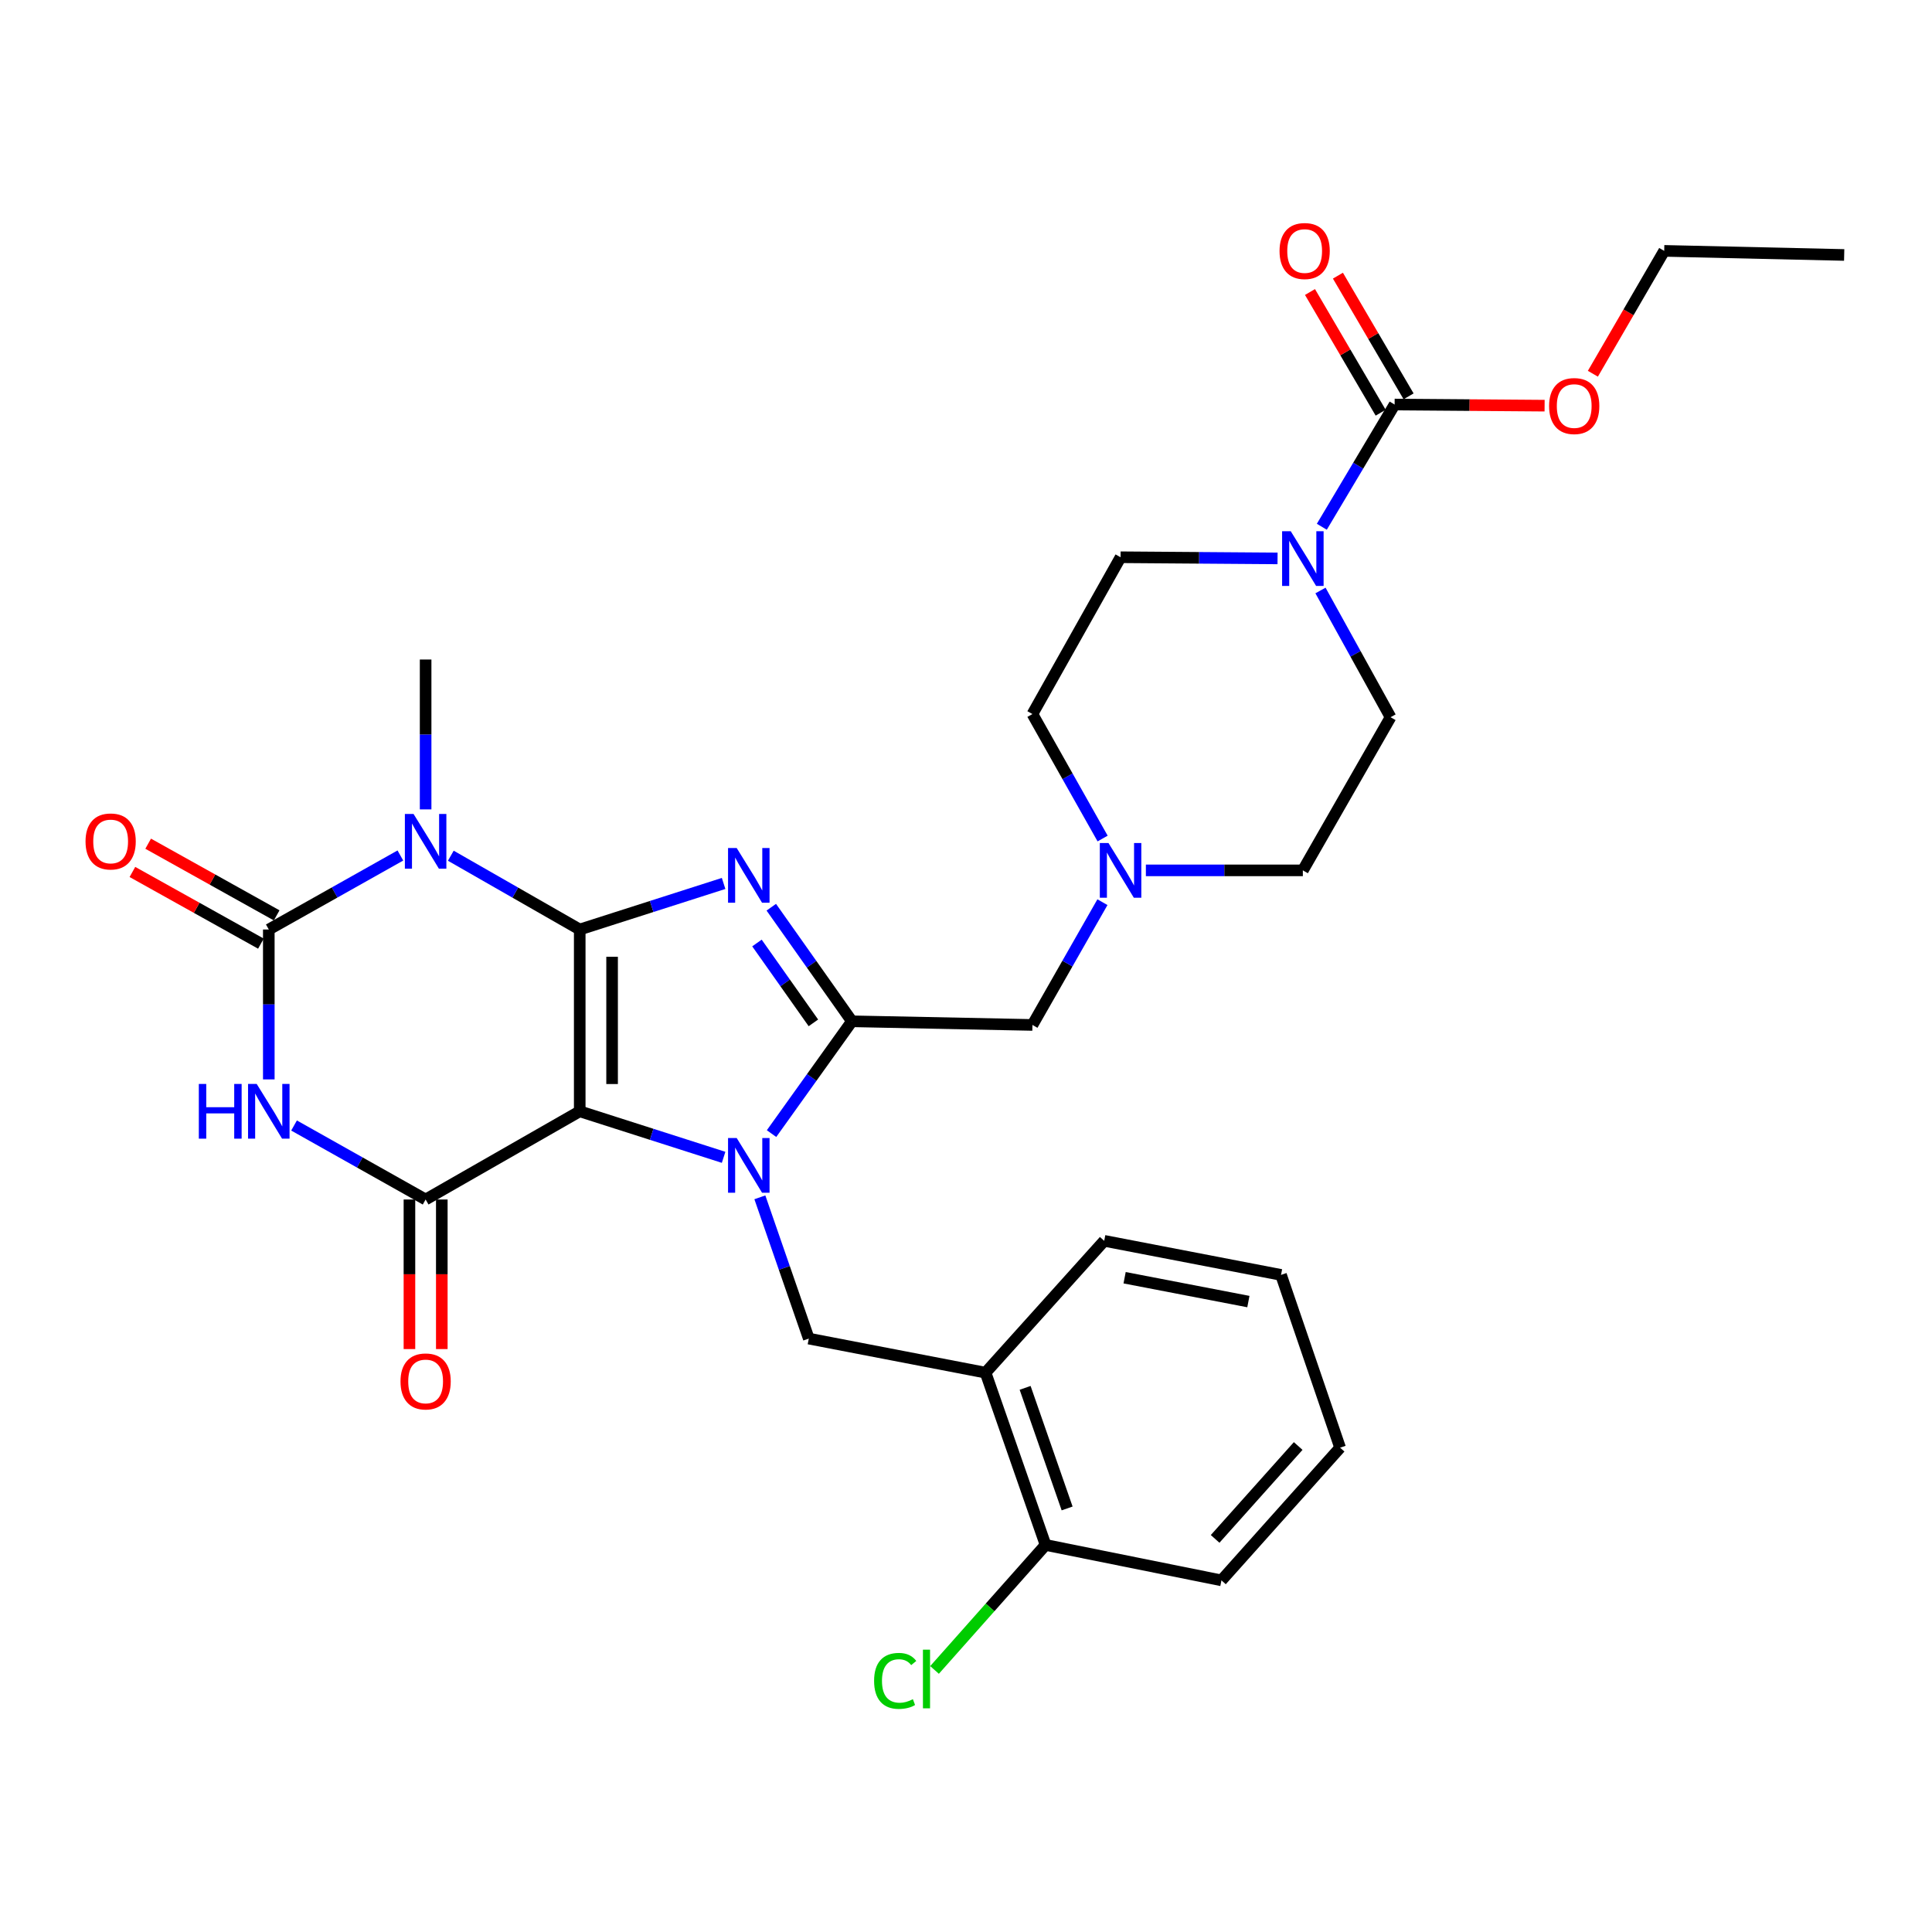 <?xml version='1.0' encoding='iso-8859-1'?>
<svg version='1.1' baseProfile='full'
              xmlns='http://www.w3.org/2000/svg'
                      xmlns:rdkit='http://www.rdkit.org/xml'
                      xmlns:xlink='http://www.w3.org/1999/xlink'
                  xml:space='preserve'
width='1000px' height='1000px' viewBox='0 0 1000 1000'>
<!-- END OF HEADER -->
<rect style='opacity:1.0;fill:#FFFFFF;stroke:none' width='1000' height='1000' x='0' y='0'> </rect>
<path class='bond-0' d='M 300.067,481.112 L 300.067,575.21' style='fill:none;fill-rule:evenodd;stroke:#000000;stroke-width:6px;stroke-linecap:butt;stroke-linejoin:miter;stroke-opacity:1' />
<path class='bond-0' d='M 316.819,495.226 L 316.819,561.095' style='fill:none;fill-rule:evenodd;stroke:#000000;stroke-width:6px;stroke-linecap:butt;stroke-linejoin:miter;stroke-opacity:1' />
<path class='bond-2' d='M 300.067,481.112 L 337.303,469.192' style='fill:none;fill-rule:evenodd;stroke:#000000;stroke-width:6px;stroke-linecap:butt;stroke-linejoin:miter;stroke-opacity:1' />
<path class='bond-2' d='M 337.303,469.192 L 374.539,457.273' style='fill:none;fill-rule:evenodd;stroke:#0000FF;stroke-width:6px;stroke-linecap:butt;stroke-linejoin:miter;stroke-opacity:1' />
<path class='bond-3' d='M 300.067,481.112 L 266.703,462.014' style='fill:none;fill-rule:evenodd;stroke:#000000;stroke-width:6px;stroke-linecap:butt;stroke-linejoin:miter;stroke-opacity:1' />
<path class='bond-3' d='M 266.703,462.014 L 233.339,442.917' style='fill:none;fill-rule:evenodd;stroke:#0000FF;stroke-width:6px;stroke-linecap:butt;stroke-linejoin:miter;stroke-opacity:1' />
<path class='bond-1' d='M 300.067,575.21 L 337.303,587.121' style='fill:none;fill-rule:evenodd;stroke:#000000;stroke-width:6px;stroke-linecap:butt;stroke-linejoin:miter;stroke-opacity:1' />
<path class='bond-1' d='M 337.303,587.121 L 374.539,599.033' style='fill:none;fill-rule:evenodd;stroke:#0000FF;stroke-width:6px;stroke-linecap:butt;stroke-linejoin:miter;stroke-opacity:1' />
<path class='bond-7' d='M 300.067,575.21 L 220.302,620.858' style='fill:none;fill-rule:evenodd;stroke:#000000;stroke-width:6px;stroke-linecap:butt;stroke-linejoin:miter;stroke-opacity:1' />
<path class='bond-8' d='M 393.303,619.735 L 405.968,656.294' style='fill:none;fill-rule:evenodd;stroke:#0000FF;stroke-width:6px;stroke-linecap:butt;stroke-linejoin:miter;stroke-opacity:1' />
<path class='bond-8' d='M 405.968,656.294 L 418.632,692.853' style='fill:none;fill-rule:evenodd;stroke:#000000;stroke-width:6px;stroke-linecap:butt;stroke-linejoin:miter;stroke-opacity:1' />
<path class='bond-31' d='M 399.35,586.751 L 420.15,557.686' style='fill:none;fill-rule:evenodd;stroke:#0000FF;stroke-width:6px;stroke-linecap:butt;stroke-linejoin:miter;stroke-opacity:1' />
<path class='bond-31' d='M 420.15,557.686 L 440.949,528.621' style='fill:none;fill-rule:evenodd;stroke:#000000;stroke-width:6px;stroke-linecap:butt;stroke-linejoin:miter;stroke-opacity:1' />
<path class='bond-4' d='M 399.217,469.571 L 420.083,499.096' style='fill:none;fill-rule:evenodd;stroke:#0000FF;stroke-width:6px;stroke-linecap:butt;stroke-linejoin:miter;stroke-opacity:1' />
<path class='bond-4' d='M 420.083,499.096 L 440.949,528.621' style='fill:none;fill-rule:evenodd;stroke:#000000;stroke-width:6px;stroke-linecap:butt;stroke-linejoin:miter;stroke-opacity:1' />
<path class='bond-4' d='M 391.797,488.097 L 406.403,508.764' style='fill:none;fill-rule:evenodd;stroke:#0000FF;stroke-width:6px;stroke-linecap:butt;stroke-linejoin:miter;stroke-opacity:1' />
<path class='bond-4' d='M 406.403,508.764 L 421.009,529.432' style='fill:none;fill-rule:evenodd;stroke:#000000;stroke-width:6px;stroke-linecap:butt;stroke-linejoin:miter;stroke-opacity:1' />
<path class='bond-5' d='M 207.233,442.805 L 173.182,461.958' style='fill:none;fill-rule:evenodd;stroke:#0000FF;stroke-width:6px;stroke-linecap:butt;stroke-linejoin:miter;stroke-opacity:1' />
<path class='bond-5' d='M 173.182,461.958 L 139.131,481.112' style='fill:none;fill-rule:evenodd;stroke:#000000;stroke-width:6px;stroke-linecap:butt;stroke-linejoin:miter;stroke-opacity:1' />
<path class='bond-20' d='M 220.302,418.942 L 220.302,380.154' style='fill:none;fill-rule:evenodd;stroke:#0000FF;stroke-width:6px;stroke-linecap:butt;stroke-linejoin:miter;stroke-opacity:1' />
<path class='bond-20' d='M 220.302,380.154 L 220.302,341.366' style='fill:none;fill-rule:evenodd;stroke:#000000;stroke-width:6px;stroke-linecap:butt;stroke-linejoin:miter;stroke-opacity:1' />
<path class='bond-12' d='M 440.949,528.621 L 534.386,530.511' style='fill:none;fill-rule:evenodd;stroke:#000000;stroke-width:6px;stroke-linecap:butt;stroke-linejoin:miter;stroke-opacity:1' />
<path class='bond-6' d='M 139.131,481.112 L 139.131,519.904' style='fill:none;fill-rule:evenodd;stroke:#000000;stroke-width:6px;stroke-linecap:butt;stroke-linejoin:miter;stroke-opacity:1' />
<path class='bond-6' d='M 139.131,519.904 L 139.131,558.697' style='fill:none;fill-rule:evenodd;stroke:#0000FF;stroke-width:6px;stroke-linecap:butt;stroke-linejoin:miter;stroke-opacity:1' />
<path class='bond-14' d='M 143.21,473.797 L 109.952,455.247' style='fill:none;fill-rule:evenodd;stroke:#000000;stroke-width:6px;stroke-linecap:butt;stroke-linejoin:miter;stroke-opacity:1' />
<path class='bond-14' d='M 109.952,455.247 L 76.694,436.697' style='fill:none;fill-rule:evenodd;stroke:#FF0000;stroke-width:6px;stroke-linecap:butt;stroke-linejoin:miter;stroke-opacity:1' />
<path class='bond-14' d='M 135.051,488.427 L 101.792,469.877' style='fill:none;fill-rule:evenodd;stroke:#000000;stroke-width:6px;stroke-linecap:butt;stroke-linejoin:miter;stroke-opacity:1' />
<path class='bond-14' d='M 101.792,469.877 L 68.534,451.327' style='fill:none;fill-rule:evenodd;stroke:#FF0000;stroke-width:6px;stroke-linecap:butt;stroke-linejoin:miter;stroke-opacity:1' />
<path class='bond-32' d='M 152.199,582.559 L 186.25,601.708' style='fill:none;fill-rule:evenodd;stroke:#0000FF;stroke-width:6px;stroke-linecap:butt;stroke-linejoin:miter;stroke-opacity:1' />
<path class='bond-32' d='M 186.25,601.708 L 220.302,620.858' style='fill:none;fill-rule:evenodd;stroke:#000000;stroke-width:6px;stroke-linecap:butt;stroke-linejoin:miter;stroke-opacity:1' />
<path class='bond-15' d='M 211.926,620.858 L 211.926,659.566' style='fill:none;fill-rule:evenodd;stroke:#000000;stroke-width:6px;stroke-linecap:butt;stroke-linejoin:miter;stroke-opacity:1' />
<path class='bond-15' d='M 211.926,659.566 L 211.926,698.274' style='fill:none;fill-rule:evenodd;stroke:#FF0000;stroke-width:6px;stroke-linecap:butt;stroke-linejoin:miter;stroke-opacity:1' />
<path class='bond-15' d='M 228.677,620.858 L 228.677,659.566' style='fill:none;fill-rule:evenodd;stroke:#000000;stroke-width:6px;stroke-linecap:butt;stroke-linejoin:miter;stroke-opacity:1' />
<path class='bond-15' d='M 228.677,659.566 L 228.677,698.274' style='fill:none;fill-rule:evenodd;stroke:#FF0000;stroke-width:6px;stroke-linecap:butt;stroke-linejoin:miter;stroke-opacity:1' />
<path class='bond-11' d='M 418.632,692.853 L 510.124,710.489' style='fill:none;fill-rule:evenodd;stroke:#000000;stroke-width:6px;stroke-linecap:butt;stroke-linejoin:miter;stroke-opacity:1' />
<path class='bond-9' d='M 683.482,305.634 L 701.617,338.432' style='fill:none;fill-rule:evenodd;stroke:#0000FF;stroke-width:6px;stroke-linecap:butt;stroke-linejoin:miter;stroke-opacity:1' />
<path class='bond-9' d='M 701.617,338.432 L 719.752,371.23' style='fill:none;fill-rule:evenodd;stroke:#000000;stroke-width:6px;stroke-linecap:butt;stroke-linejoin:miter;stroke-opacity:1' />
<path class='bond-10' d='M 684.172,272.648 L 703.014,241.015' style='fill:none;fill-rule:evenodd;stroke:#0000FF;stroke-width:6px;stroke-linecap:butt;stroke-linejoin:miter;stroke-opacity:1' />
<path class='bond-10' d='M 703.014,241.015 L 721.856,209.381' style='fill:none;fill-rule:evenodd;stroke:#000000;stroke-width:6px;stroke-linecap:butt;stroke-linejoin:miter;stroke-opacity:1' />
<path class='bond-33' d='M 661.257,289.032 L 620.631,288.731' style='fill:none;fill-rule:evenodd;stroke:#0000FF;stroke-width:6px;stroke-linecap:butt;stroke-linejoin:miter;stroke-opacity:1' />
<path class='bond-33' d='M 620.631,288.731 L 580.006,288.43' style='fill:none;fill-rule:evenodd;stroke:#000000;stroke-width:6px;stroke-linecap:butt;stroke-linejoin:miter;stroke-opacity:1' />
<path class='bond-16' d='M 729.084,205.149 L 710.795,173.915' style='fill:none;fill-rule:evenodd;stroke:#000000;stroke-width:6px;stroke-linecap:butt;stroke-linejoin:miter;stroke-opacity:1' />
<path class='bond-16' d='M 710.795,173.915 L 692.506,142.68' style='fill:none;fill-rule:evenodd;stroke:#FF0000;stroke-width:6px;stroke-linecap:butt;stroke-linejoin:miter;stroke-opacity:1' />
<path class='bond-16' d='M 714.628,213.613 L 696.339,182.379' style='fill:none;fill-rule:evenodd;stroke:#000000;stroke-width:6px;stroke-linecap:butt;stroke-linejoin:miter;stroke-opacity:1' />
<path class='bond-16' d='M 696.339,182.379 L 678.05,151.144' style='fill:none;fill-rule:evenodd;stroke:#FF0000;stroke-width:6px;stroke-linecap:butt;stroke-linejoin:miter;stroke-opacity:1' />
<path class='bond-23' d='M 721.856,209.381 L 760.67,209.677' style='fill:none;fill-rule:evenodd;stroke:#000000;stroke-width:6px;stroke-linecap:butt;stroke-linejoin:miter;stroke-opacity:1' />
<path class='bond-23' d='M 760.67,209.677 L 799.485,209.972' style='fill:none;fill-rule:evenodd;stroke:#FF0000;stroke-width:6px;stroke-linecap:butt;stroke-linejoin:miter;stroke-opacity:1' />
<path class='bond-17' d='M 510.124,710.489 L 541.18,799.654' style='fill:none;fill-rule:evenodd;stroke:#000000;stroke-width:6px;stroke-linecap:butt;stroke-linejoin:miter;stroke-opacity:1' />
<path class='bond-17' d='M 530.602,718.353 L 552.341,780.769' style='fill:none;fill-rule:evenodd;stroke:#000000;stroke-width:6px;stroke-linecap:butt;stroke-linejoin:miter;stroke-opacity:1' />
<path class='bond-25' d='M 510.124,710.489 L 571.537,642.253' style='fill:none;fill-rule:evenodd;stroke:#000000;stroke-width:6px;stroke-linecap:butt;stroke-linejoin:miter;stroke-opacity:1' />
<path class='bond-13' d='M 534.386,530.511 L 552.503,498.738' style='fill:none;fill-rule:evenodd;stroke:#000000;stroke-width:6px;stroke-linecap:butt;stroke-linejoin:miter;stroke-opacity:1' />
<path class='bond-13' d='M 552.503,498.738 L 570.619,466.965' style='fill:none;fill-rule:evenodd;stroke:#0000FF;stroke-width:6px;stroke-linecap:butt;stroke-linejoin:miter;stroke-opacity:1' />
<path class='bond-21' d='M 570.713,434.021 L 552.549,401.806' style='fill:none;fill-rule:evenodd;stroke:#0000FF;stroke-width:6px;stroke-linecap:butt;stroke-linejoin:miter;stroke-opacity:1' />
<path class='bond-21' d='M 552.549,401.806 L 534.386,369.592' style='fill:none;fill-rule:evenodd;stroke:#000000;stroke-width:6px;stroke-linecap:butt;stroke-linejoin:miter;stroke-opacity:1' />
<path class='bond-22' d='M 593.105,450.503 L 633.73,450.503' style='fill:none;fill-rule:evenodd;stroke:#0000FF;stroke-width:6px;stroke-linecap:butt;stroke-linejoin:miter;stroke-opacity:1' />
<path class='bond-22' d='M 633.73,450.503 L 674.355,450.503' style='fill:none;fill-rule:evenodd;stroke:#000000;stroke-width:6px;stroke-linecap:butt;stroke-linejoin:miter;stroke-opacity:1' />
<path class='bond-24' d='M 541.18,799.654 L 512.446,832.006' style='fill:none;fill-rule:evenodd;stroke:#000000;stroke-width:6px;stroke-linecap:butt;stroke-linejoin:miter;stroke-opacity:1' />
<path class='bond-24' d='M 512.446,832.006 L 483.712,864.359' style='fill:none;fill-rule:evenodd;stroke:#00CC00;stroke-width:6px;stroke-linecap:butt;stroke-linejoin:miter;stroke-opacity:1' />
<path class='bond-26' d='M 541.18,799.654 L 632.225,817.997' style='fill:none;fill-rule:evenodd;stroke:#000000;stroke-width:6px;stroke-linecap:butt;stroke-linejoin:miter;stroke-opacity:1' />
<path class='bond-18' d='M 719.752,371.23 L 674.355,450.503' style='fill:none;fill-rule:evenodd;stroke:#000000;stroke-width:6px;stroke-linecap:butt;stroke-linejoin:miter;stroke-opacity:1' />
<path class='bond-19' d='M 580.006,288.43 L 534.386,369.592' style='fill:none;fill-rule:evenodd;stroke:#000000;stroke-width:6px;stroke-linecap:butt;stroke-linejoin:miter;stroke-opacity:1' />
<path class='bond-27' d='M 824.468,193.449 L 842.928,161.649' style='fill:none;fill-rule:evenodd;stroke:#FF0000;stroke-width:6px;stroke-linecap:butt;stroke-linejoin:miter;stroke-opacity:1' />
<path class='bond-27' d='M 842.928,161.649 L 861.388,129.848' style='fill:none;fill-rule:evenodd;stroke:#000000;stroke-width:6px;stroke-linecap:butt;stroke-linejoin:miter;stroke-opacity:1' />
<path class='bond-28' d='M 571.537,642.253 L 663.057,659.889' style='fill:none;fill-rule:evenodd;stroke:#000000;stroke-width:6px;stroke-linecap:butt;stroke-linejoin:miter;stroke-opacity:1' />
<path class='bond-28' d='M 582.096,661.348 L 646.16,673.693' style='fill:none;fill-rule:evenodd;stroke:#000000;stroke-width:6px;stroke-linecap:butt;stroke-linejoin:miter;stroke-opacity:1' />
<path class='bond-34' d='M 632.225,817.997 L 693.638,749.315' style='fill:none;fill-rule:evenodd;stroke:#000000;stroke-width:6px;stroke-linecap:butt;stroke-linejoin:miter;stroke-opacity:1' />
<path class='bond-34' d='M 628.949,796.529 L 671.939,748.451' style='fill:none;fill-rule:evenodd;stroke:#000000;stroke-width:6px;stroke-linecap:butt;stroke-linejoin:miter;stroke-opacity:1' />
<path class='bond-29' d='M 861.388,129.848 L 954.545,131.97' style='fill:none;fill-rule:evenodd;stroke:#000000;stroke-width:6px;stroke-linecap:butt;stroke-linejoin:miter;stroke-opacity:1' />
<path class='bond-30' d='M 663.057,659.889 L 693.638,749.315' style='fill:none;fill-rule:evenodd;stroke:#000000;stroke-width:6px;stroke-linecap:butt;stroke-linejoin:miter;stroke-opacity:1' />
<path  class='atom-2' d='M 381.316 589.043
L 390.596 604.043
Q 391.516 605.523, 392.996 608.203
Q 394.476 610.883, 394.556 611.043
L 394.556 589.043
L 398.316 589.043
L 398.316 617.363
L 394.436 617.363
L 384.476 600.963
Q 383.316 599.043, 382.076 596.843
Q 380.876 594.643, 380.516 593.963
L 380.516 617.363
L 376.836 617.363
L 376.836 589.043
L 381.316 589.043
' fill='#0000FF'/>
<path  class='atom-3' d='M 381.316 438.939
L 390.596 453.939
Q 391.516 455.419, 392.996 458.099
Q 394.476 460.779, 394.556 460.939
L 394.556 438.939
L 398.316 438.939
L 398.316 467.259
L 394.436 467.259
L 384.476 450.859
Q 383.316 448.939, 382.076 446.739
Q 380.876 444.539, 380.516 443.859
L 380.516 467.259
L 376.836 467.259
L 376.836 438.939
L 381.316 438.939
' fill='#0000FF'/>
<path  class='atom-4' d='M 214.042 421.294
L 223.322 436.294
Q 224.242 437.774, 225.722 440.454
Q 227.202 443.134, 227.282 443.294
L 227.282 421.294
L 231.042 421.294
L 231.042 449.614
L 227.162 449.614
L 217.202 433.214
Q 216.042 431.294, 214.802 429.094
Q 213.602 426.894, 213.242 426.214
L 213.242 449.614
L 209.562 449.614
L 209.562 421.294
L 214.042 421.294
' fill='#0000FF'/>
<path  class='atom-7' d='M 102.911 561.05
L 106.751 561.05
L 106.751 573.09
L 121.231 573.09
L 121.231 561.05
L 125.071 561.05
L 125.071 589.37
L 121.231 589.37
L 121.231 576.29
L 106.751 576.29
L 106.751 589.37
L 102.911 589.37
L 102.911 561.05
' fill='#0000FF'/>
<path  class='atom-7' d='M 132.871 561.05
L 142.151 576.05
Q 143.071 577.53, 144.551 580.21
Q 146.031 582.89, 146.111 583.05
L 146.111 561.05
L 149.871 561.05
L 149.871 589.37
L 145.991 589.37
L 136.031 572.97
Q 134.871 571.05, 133.631 568.85
Q 132.431 566.65, 132.071 565.97
L 132.071 589.37
L 128.391 589.37
L 128.391 561.05
L 132.871 561.05
' fill='#0000FF'/>
<path  class='atom-10' d='M 668.095 274.968
L 677.375 289.968
Q 678.295 291.448, 679.775 294.128
Q 681.255 296.808, 681.335 296.968
L 681.335 274.968
L 685.095 274.968
L 685.095 303.288
L 681.215 303.288
L 671.255 286.888
Q 670.095 284.968, 668.855 282.768
Q 667.655 280.568, 667.295 279.888
L 667.295 303.288
L 663.615 303.288
L 663.615 274.968
L 668.095 274.968
' fill='#0000FF'/>
<path  class='atom-14' d='M 573.746 436.343
L 583.026 451.343
Q 583.946 452.823, 585.426 455.503
Q 586.906 458.183, 586.986 458.343
L 586.986 436.343
L 590.746 436.343
L 590.746 464.663
L 586.866 464.663
L 576.906 448.263
Q 575.746 446.343, 574.506 444.143
Q 573.306 441.943, 572.946 441.263
L 572.946 464.663
L 569.266 464.663
L 569.266 436.343
L 573.746 436.343
' fill='#0000FF'/>
<path  class='atom-15' d='M 44.271 435.534
Q 44.271 428.734, 47.631 424.934
Q 50.991 421.134, 57.271 421.134
Q 63.551 421.134, 66.911 424.934
Q 70.271 428.734, 70.271 435.534
Q 70.271 442.414, 66.871 446.334
Q 63.471 450.214, 57.271 450.214
Q 51.031 450.214, 47.631 446.334
Q 44.271 442.454, 44.271 435.534
M 57.271 447.014
Q 61.591 447.014, 63.911 444.134
Q 66.271 441.214, 66.271 435.534
Q 66.271 429.974, 63.911 427.174
Q 61.591 424.334, 57.271 424.334
Q 52.951 424.334, 50.591 427.134
Q 48.271 429.934, 48.271 435.534
Q 48.271 441.254, 50.591 444.134
Q 52.951 447.014, 57.271 447.014
' fill='#FF0000'/>
<path  class='atom-16' d='M 207.302 715.026
Q 207.302 708.226, 210.662 704.426
Q 214.022 700.626, 220.302 700.626
Q 226.582 700.626, 229.942 704.426
Q 233.302 708.226, 233.302 715.026
Q 233.302 721.906, 229.902 725.826
Q 226.502 729.706, 220.302 729.706
Q 214.062 729.706, 210.662 725.826
Q 207.302 721.946, 207.302 715.026
M 220.302 726.506
Q 224.622 726.506, 226.942 723.626
Q 229.302 720.706, 229.302 715.026
Q 229.302 709.466, 226.942 706.666
Q 224.622 703.826, 220.302 703.826
Q 215.982 703.826, 213.622 706.626
Q 211.302 709.426, 211.302 715.026
Q 211.302 720.746, 213.622 723.626
Q 215.982 726.506, 220.302 726.506
' fill='#FF0000'/>
<path  class='atom-17' d='M 662.286 129.928
Q 662.286 123.128, 665.646 119.328
Q 669.006 115.528, 675.286 115.528
Q 681.566 115.528, 684.926 119.328
Q 688.286 123.128, 688.286 129.928
Q 688.286 136.808, 684.886 140.728
Q 681.486 144.608, 675.286 144.608
Q 669.046 144.608, 665.646 140.728
Q 662.286 136.848, 662.286 129.928
M 675.286 141.408
Q 679.606 141.408, 681.926 138.528
Q 684.286 135.608, 684.286 129.928
Q 684.286 124.368, 681.926 121.568
Q 679.606 118.728, 675.286 118.728
Q 670.966 118.728, 668.606 121.528
Q 666.286 124.328, 666.286 129.928
Q 666.286 135.648, 668.606 138.528
Q 670.966 141.408, 675.286 141.408
' fill='#FF0000'/>
<path  class='atom-24' d='M 801.809 210.169
Q 801.809 203.369, 805.169 199.569
Q 808.529 195.769, 814.809 195.769
Q 821.089 195.769, 824.449 199.569
Q 827.809 203.369, 827.809 210.169
Q 827.809 217.049, 824.409 220.969
Q 821.009 224.849, 814.809 224.849
Q 808.569 224.849, 805.169 220.969
Q 801.809 217.089, 801.809 210.169
M 814.809 221.649
Q 819.129 221.649, 821.449 218.769
Q 823.809 215.849, 823.809 210.169
Q 823.809 204.609, 821.449 201.809
Q 819.129 198.969, 814.809 198.969
Q 810.489 198.969, 808.129 201.769
Q 805.809 204.569, 805.809 210.169
Q 805.809 215.889, 808.129 218.769
Q 810.489 221.649, 814.809 221.649
' fill='#FF0000'/>
<path  class='atom-25' d='M 452.432 870.023
Q 452.432 862.983, 455.712 859.303
Q 459.032 855.583, 465.312 855.583
Q 471.152 855.583, 474.272 859.703
L 471.632 861.863
Q 469.352 858.863, 465.312 858.863
Q 461.032 858.863, 458.752 861.743
Q 456.512 864.583, 456.512 870.023
Q 456.512 875.623, 458.832 878.503
Q 461.192 881.383, 465.752 881.383
Q 468.872 881.383, 472.512 879.503
L 473.632 882.503
Q 472.152 883.463, 469.912 884.023
Q 467.672 884.583, 465.192 884.583
Q 459.032 884.583, 455.712 880.823
Q 452.432 877.063, 452.432 870.023
' fill='#00CC00'/>
<path  class='atom-25' d='M 477.712 853.863
L 481.392 853.863
L 481.392 884.223
L 477.712 884.223
L 477.712 853.863
' fill='#00CC00'/>
</svg>
